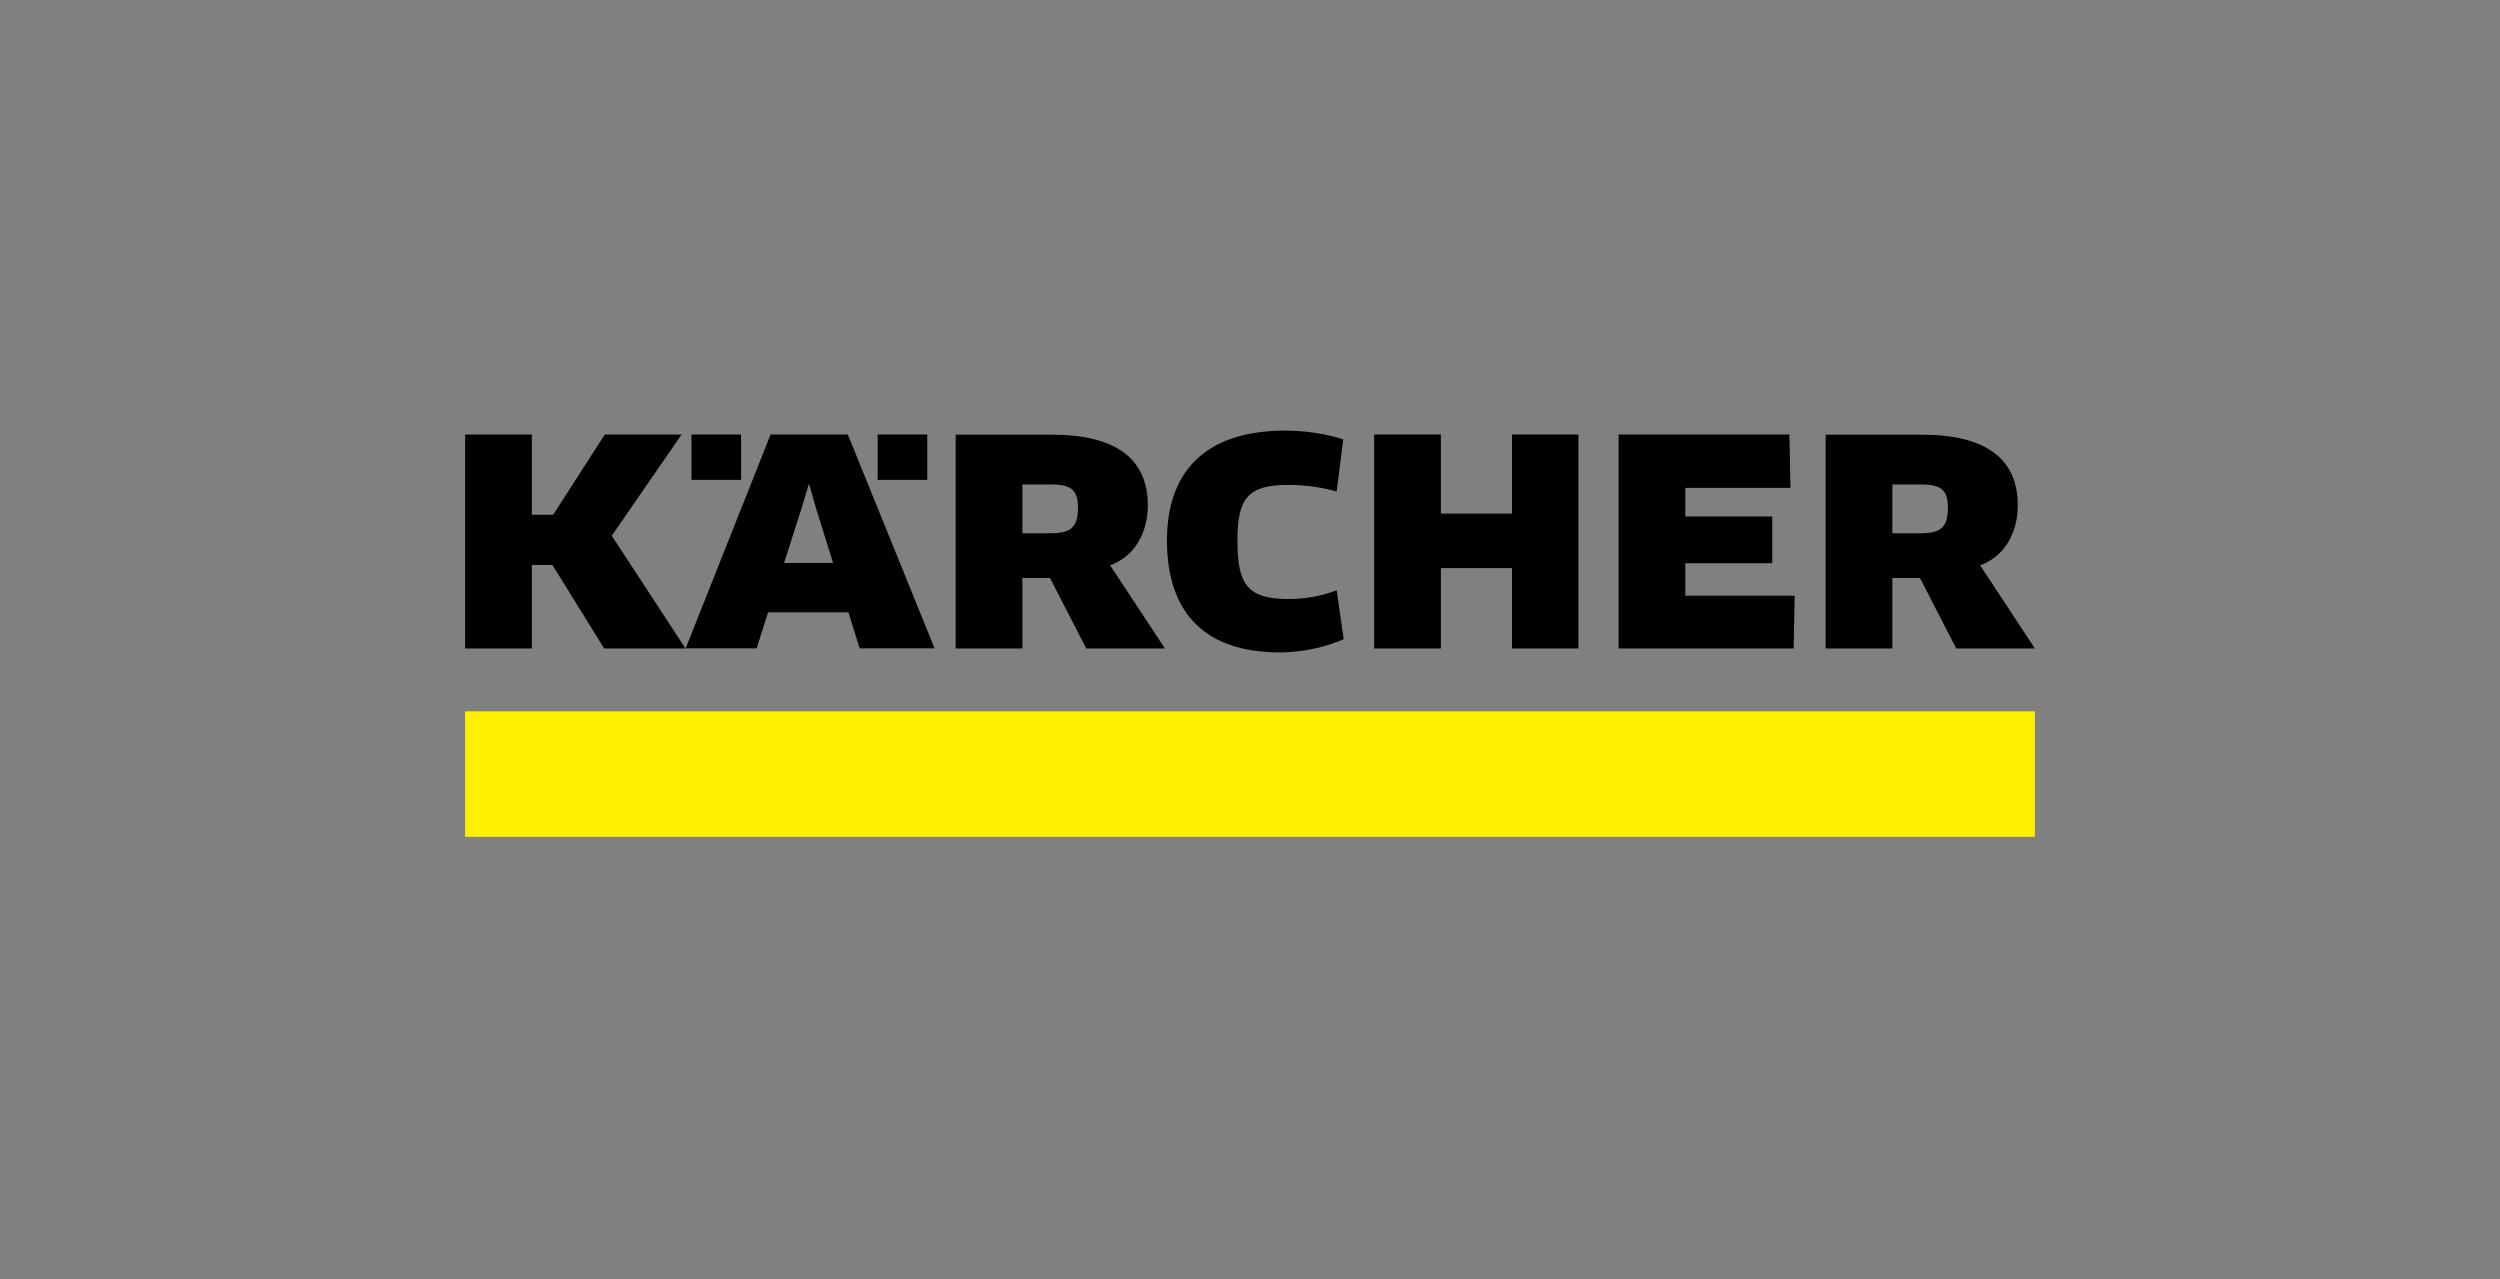 <?xml version="1.0" encoding="UTF-8"?> <svg xmlns="http://www.w3.org/2000/svg" width="215" height="110" viewBox="0 0 215 110" fill="none"><rect x="0" y="0" width="215" height="110" fill="#808080" stroke="none"/><g clip-path="url(#clip0_2029_238)"><path d="M175 61.172H40V71.972H175V61.172Z" fill="#FFF000"></path><path d="M92.704 43.674C92.704 45.415 92.016 45.861 90.328 45.861H87.925V41.662H90.355C92.124 41.662 92.704 42.121 92.704 43.674ZM98.712 43.458C98.712 39.367 95.85 37.383 90.45 37.383H82.188V55.77H87.925V49.708H90.301L93.419 55.77H100.183L95.472 48.615C97.537 47.886 98.712 45.847 98.712 43.471V43.458Z" fill="black"></path><path d="M144.936 51.232V48.437H152.415V44.414H144.936V41.957H153.981L153.886 37.367H139.198V55.768H154.251L154.345 51.232H144.936Z" fill="black"></path><path d="M135.742 55.768V37.367H130.032V44.171H123.916V37.367H118.179V55.768H123.916V48.856H130.032V55.768H135.742Z" fill="black"></path><path d="M115.519 37.787C114.196 37.342 112.306 37.031 110.564 37.031C103.504 37.031 100.358 40.69 100.358 46.495C100.358 52.772 103.693 56.107 110.065 56.107C111.955 56.107 114.007 55.661 115.559 54.973L114.952 50.761C113.777 51.22 112.346 51.517 110.834 51.517C107.324 51.517 106.42 50.315 106.42 46.508C106.42 42.904 107.257 41.702 110.78 41.702C112.427 41.702 113.791 41.945 114.952 42.269L115.519 37.787Z" fill="black"></path><path d="M167.521 43.674C167.521 45.415 166.833 45.861 165.145 45.861H162.742V41.662H165.172C166.941 41.662 167.521 42.121 167.521 43.674ZM173.529 43.458C173.529 39.367 170.667 37.383 165.267 37.383H157.005V55.77H162.742V49.708H165.118L168.237 55.77H175L170.289 48.615C172.354 47.886 173.529 45.847 173.529 43.471V43.458Z" fill="black"></path><path d="M71.644 48.41H67.432L68.971 43.604L69.538 41.687H69.606L70.146 43.604L71.644 48.41ZM80.379 55.768L72.913 37.367H66.271L58.968 55.754H65.07L66.055 52.663H72.967L73.926 55.754H80.379V55.768Z" fill="black"></path><path d="M63.733 37.367H59.467V41.269H63.733V37.367Z" fill="black"></path><path d="M79.743 37.367H75.478V41.269H79.743V37.367Z" fill="black"></path><path d="M52.015 37.367L47.574 44.266H45.737V37.367H40V55.768H45.737V48.586H47.506L51.961 55.768H58.954L52.609 46.075L58.617 37.367H52.015Z" fill="black"></path></g><defs><clipPath id="clip0_2029_238"><rect width="135" height="35" fill="white" transform="translate(40 37)"></rect></clipPath></defs></svg> 